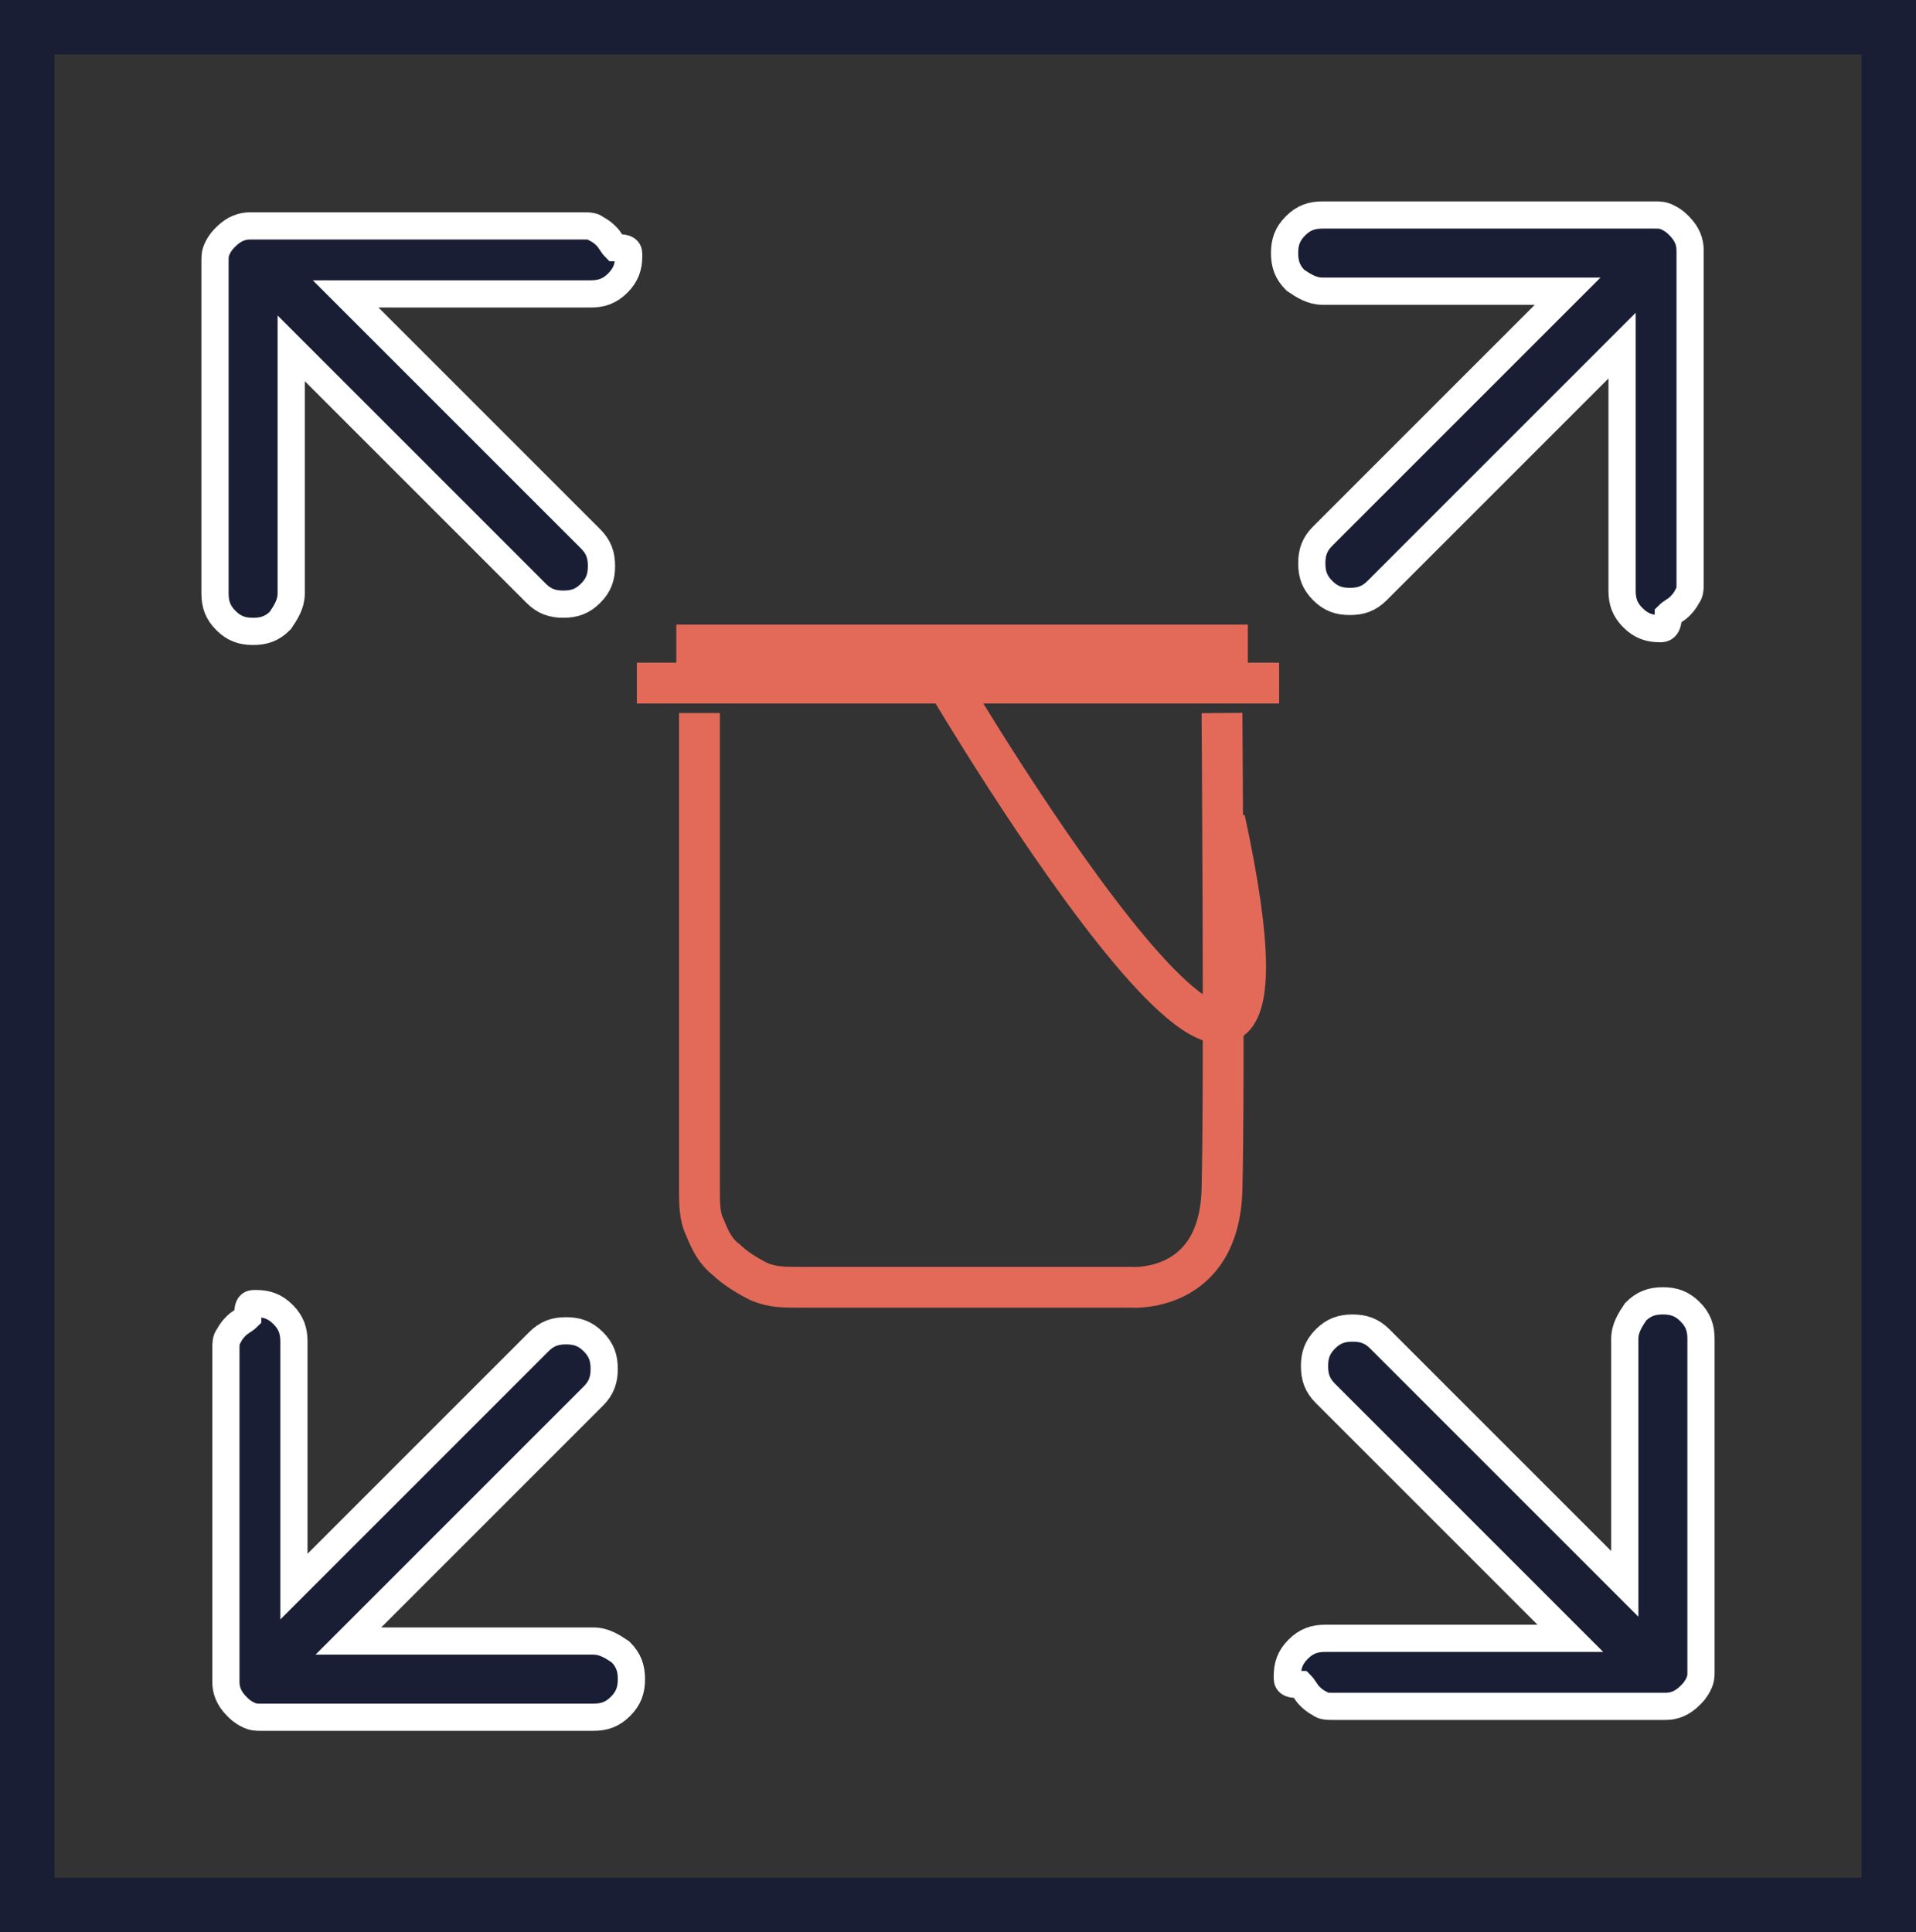 <?xml version="1.0" encoding="utf-8"?>
<!-- Generator: $$$/GeneralStr/196=Adobe Illustrator 27.6.0, SVG Export Plug-In . SVG Version: 6.00 Build 0)  -->
<svg version="1.1" id="Calque_1" xmlns="http://www.w3.org/2000/svg" xmlns:xlink="http://www.w3.org/1999/xlink" x="0px" y="0px"
	 viewBox="0 0 70.4 71" style="enable-background:new 0 0 70.4 71;" xml:space="preserve">
<rect x="0" y="0" width="70.4" height="71" fill="#333333" stroke="none"/>
<style type="text/css">
	.st0{fill:none;stroke:#E36A59;stroke-width:1.5;}
	.st1{fill:#191E35;stroke:#FFFFFF;}
	.st2{fill:none;stroke:#191E35;stroke-width:2;}
</style>
<g>
	<path class="st0" d="M25.7,26.2v17.5c0,0.5,0,1,0.2,1.4c0.2,0.5,0.4,0.9,0.8,1.2c0.3,0.3,0.8,0.6,1.2,0.8c0.5,0.2,0.9,0.2,1.4,0.2
		h12.2c0,0,3.3,0.3,3.4-3.6s0-17.5,0-17.5"/>
	<path class="st0" d="M23.4,25.1H47"/>
	<path class="st0" d="M25.6,25.1v-1.4h19.5v1.4"/>
	<path class="st0" d="M34.8,25.1c0,0,14.4,24.4,10.2,5"/>
</g>
<path class="st1" d="M23.1,9.4c0,0.4-0.1,0.7-0.4,1c-0.3,0.3-0.6,0.4-1,0.4l-9,0l9,9c0.3,0.3,0.4,0.6,0.4,1c0,0.4-0.1,0.7-0.4,1
	c-0.3,0.3-0.6,0.4-1,0.4c-0.4,0-0.7-0.1-1-0.4l-9-9l0,9c0,0.4-0.2,0.7-0.4,1c-0.3,0.3-0.6,0.4-1,0.4c-0.4,0-0.7-0.1-1-0.4
	c-0.3-0.3-0.4-0.6-0.4-1l0-12.2c0-0.2,0-0.3,0.1-0.5c0.1-0.2,0.2-0.3,0.3-0.4c0.3-0.3,0.6-0.4,0.9-0.4l12.2,0c0.2,0,0.4,0,0.5,0.1
	c0.2,0.1,0.3,0.2,0.4,0.3c0.1,0.1,0.2,0.3,0.3,0.4C23.1,9.1,23.1,9.2,23.1,9.4z"/>
<path class="st1" d="M47.3,61.6c0-0.4,0.1-0.7,0.4-1c0.3-0.3,0.6-0.4,1-0.4l9,0l-9-9c-0.3-0.3-0.4-0.6-0.4-1s0.1-0.7,0.4-1
	c0.3-0.3,0.6-0.4,1-0.4s0.7,0.1,1,0.4l9,9l0-9c0-0.4,0.2-0.7,0.4-1c0.3-0.3,0.6-0.4,1-0.4c0.4,0,0.7,0.1,1,0.4
	c0.3,0.3,0.4,0.6,0.4,1l0,12.2c0,0.2,0,0.3-0.1,0.5c-0.1,0.2-0.2,0.3-0.3,0.4c-0.3,0.3-0.6,0.4-0.9,0.4l-12.2,0
	c-0.2,0-0.4,0-0.5-0.1c-0.2-0.1-0.3-0.2-0.4-0.3c-0.1-0.1-0.2-0.3-0.3-0.4C47.3,61.9,47.3,61.8,47.3,61.6z"/>
<path class="st1" d="M61,23.1c-0.4,0-0.7-0.1-1-0.4c-0.3-0.3-0.4-0.6-0.4-1l0-9l-9,9c-0.3,0.3-0.6,0.4-1,0.4c-0.4,0-0.7-0.1-1-0.4
	c-0.3-0.3-0.4-0.6-0.4-1c0-0.4,0.1-0.7,0.4-1l9-9l-9,0c-0.4,0-0.7-0.2-1-0.4c-0.3-0.3-0.4-0.6-0.4-1c0-0.4,0.1-0.7,0.4-1
	c0.3-0.3,0.6-0.4,1-0.4l12.2,0c0.2,0,0.3,0,0.5,0.1c0.2,0.1,0.3,0.2,0.4,0.3c0.3,0.3,0.4,0.6,0.4,0.9l0,12.2c0,0.2,0,0.4-0.1,0.5
	c-0.1,0.2-0.2,0.3-0.3,0.4c-0.1,0.1-0.3,0.2-0.4,0.3C61.3,23.1,61.1,23.1,61,23.1z"/>
<path class="st1" d="M9.4,47.9c0.4,0,0.7,0.1,1,0.4c0.3,0.3,0.4,0.6,0.4,1l0,9l9-9c0.3-0.3,0.6-0.4,1-0.4c0.4,0,0.7,0.1,1,0.4
	c0.3,0.3,0.4,0.6,0.4,1c0,0.4-0.1,0.7-0.4,1l-9,9l9,0c0.4,0,0.7,0.2,1,0.4c0.3,0.3,0.4,0.6,0.4,1c0,0.4-0.1,0.7-0.4,1
	c-0.3,0.3-0.6,0.4-1,0.4l-12.2,0c-0.2,0-0.3,0-0.5-0.1c-0.2-0.1-0.3-0.2-0.4-0.3c-0.3-0.3-0.4-0.6-0.4-0.9l0-12.2
	c0-0.2,0-0.4,0.1-0.5c0.1-0.2,0.2-0.3,0.3-0.4c0.1-0.1,0.3-0.2,0.4-0.3C9.1,47.9,9.2,47.9,9.4,47.9z"/>
<rect x="1" y="1" class="st2" width="68.4" height="69"/>
</svg>
